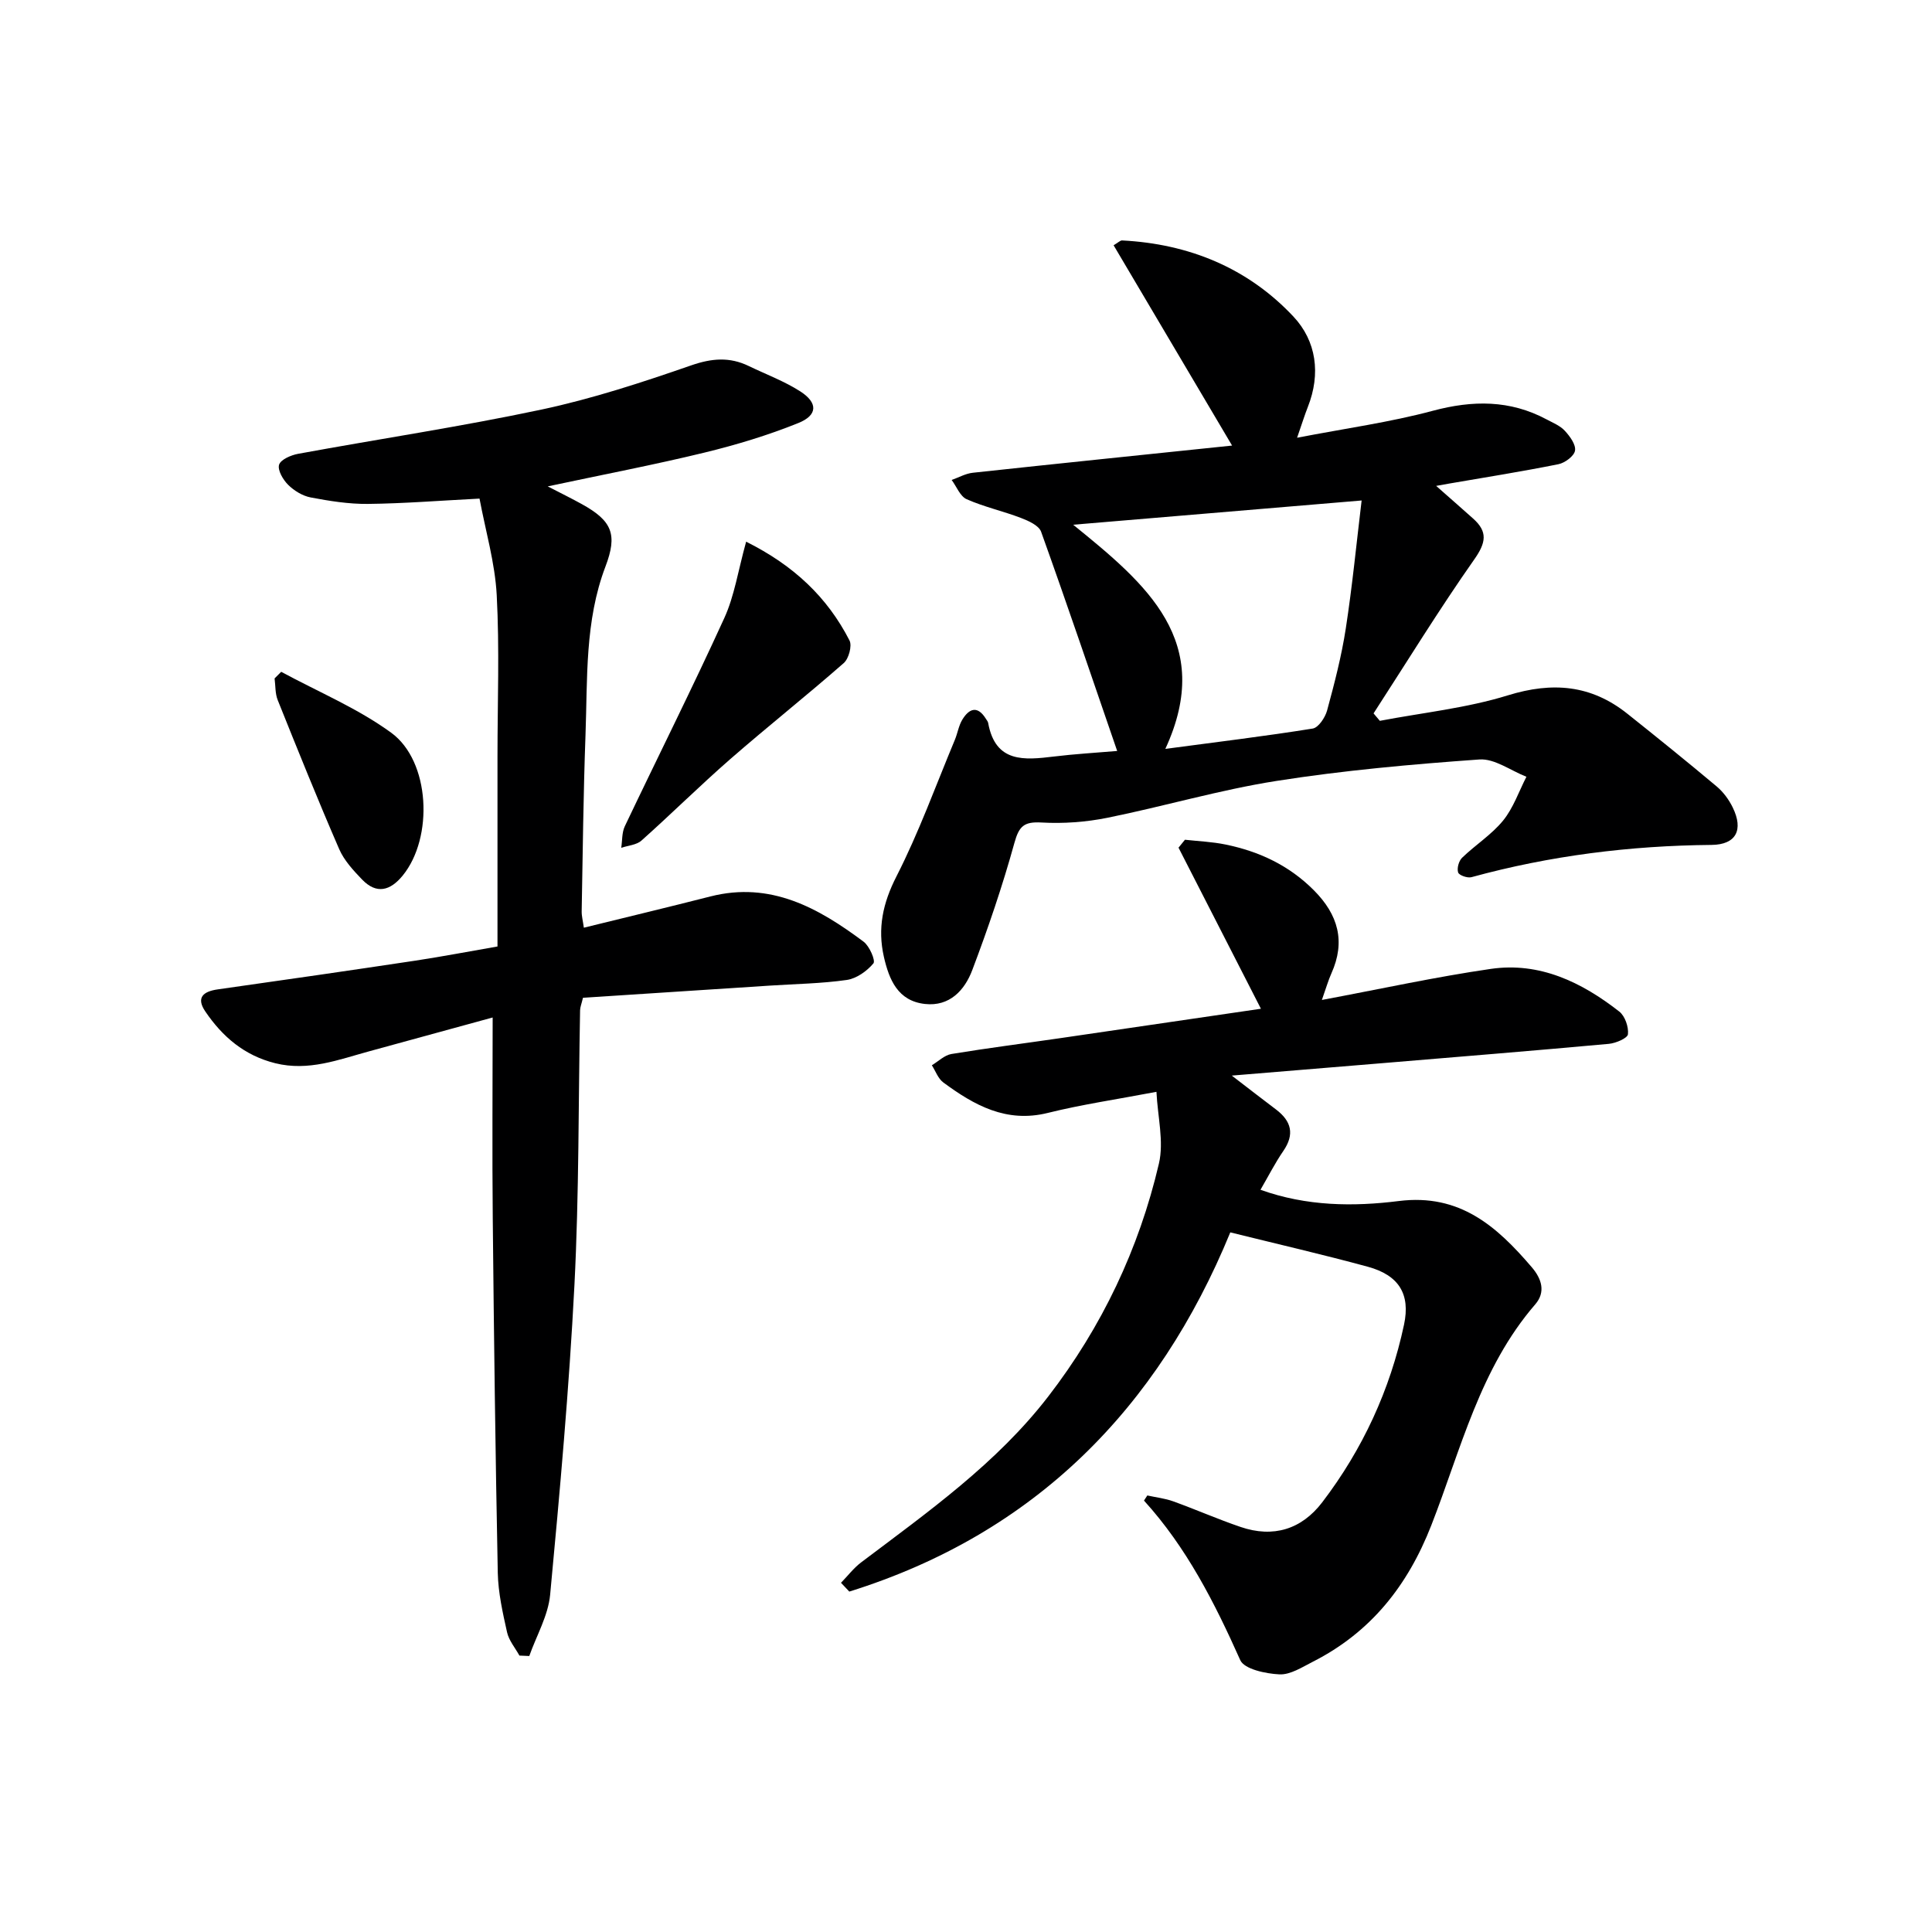 <svg enable-background="new 0 0 400 400" viewBox="0 0 400 400" xmlns="http://www.w3.org/2000/svg"><g fill="#000001"><path d="m174.12 327.7c1.39-1.42 2.62-3.06 4.19-4.24 13.82-10.43 28.05-20.49 38.73-34.35 11.07-14.36 18.78-30.55 22.9-48.2 1.07-4.57-.26-9.69-.51-14.86-8.25 1.57-15.46 2.62-22.5 4.37-8.59 2.13-15.23-1.59-21.63-6.31-1.08-.8-1.6-2.35-2.37-3.56 1.34-.8 2.61-2.09 4.05-2.33 7.53-1.24 15.11-2.2 22.66-3.3 13.75-2 27.49-4.03 41.42-6.07-5.83-11.4-11.45-22.37-17.06-33.35.44-.55.89-1.1 1.33-1.64 2.81.31 5.65.42 8.41.99 6.97 1.43 13.17 4.33 18.3 9.49 5 5.03 6.59 10.56 3.61 17.19-.65 1.45-1.08 2.99-1.97 5.5 12.23-2.29 23.54-4.77 34.97-6.43 10.12-1.47 18.82 2.75 26.6 8.83 1.19.93 1.96 3.18 1.8 4.7-.09.82-2.52 1.86-3.97 1.99-15.55 1.42-31.12 2.68-46.68 3.98-10.04.84-20.08 1.66-31.37 2.59 3.72 2.86 6.43 4.96 9.16 7.02 3.18 2.41 3.89 5.13 1.5 8.6-1.68 2.44-3.03 5.11-4.72 8.02 9.56 3.43 19.24 3.51 28.64 2.33 12.65-1.58 20.31 5.27 27.54 13.72 2.03 2.38 2.92 5.11.7 7.68-11.45 13.24-15.38 30.04-21.51 45.73-4.9 12.54-12.55 22.17-24.54 28.26-2.21 1.12-4.65 2.72-6.91 2.61-2.84-.14-7.27-1.07-8.11-2.95-5.29-11.84-11.08-23.29-19.93-33.03.23-.35.46-.71.69-1.06 1.8.4 3.66.6 5.37 1.22 4.68 1.69 9.24 3.7 13.94 5.3 6.77 2.31 12.62.5 16.9-5.1 8.37-10.97 14.06-23.28 16.94-36.79 1.35-6.33-1.08-10.23-7.48-11.98-9.25-2.52-18.6-4.67-28.49-7.12-14.93 36.39-40.46 62.37-78.88 74.37-.57-.62-1.15-1.22-1.72-1.82z"/><path d="m231.3 155.48c-5.3-15.41-10.39-30.45-15.75-45.39-.47-1.3-2.6-2.25-4.16-2.85-3.7-1.42-7.63-2.28-11.25-3.88-1.36-.6-2.09-2.62-3.11-3.99 1.46-.51 2.88-1.33 4.37-1.49 17.64-1.91 35.28-3.71 53.69-5.63-8.49-14.36-16.48-27.86-24.53-41.47.97-.57 1.37-1.02 1.76-1 13.83.71 26 5.68 35.46 15.75 4.77 5.08 5.7 11.86 3 18.71-.66 1.67-1.19 3.39-2.23 6.39 10.03-1.94 19.21-3.2 28.09-5.58 8.27-2.21 15.99-2.27 23.58 1.79 1.31.7 2.8 1.3 3.77 2.36 1.04 1.13 2.31 2.85 2.1 4.1-.18 1.12-2.09 2.54-3.44 2.81-7.47 1.5-15 2.7-22.51 3.99-.62.11-1.25.22-2.8.5 2.89 2.55 5.28 4.64 7.65 6.76 3.07 2.73 2.68 4.99.25 8.45-7.3 10.39-13.95 21.23-20.86 31.89.43.51.86 1.03 1.3 1.54 8.86-1.69 17.96-2.63 26.52-5.28 9.23-2.85 17.23-2.17 24.73 3.81 6.23 4.96 12.42 9.96 18.52 15.08 1.36 1.15 2.52 2.73 3.3 4.34 2.25 4.61.72 7.69-4.39 7.74-16.87.15-33.44 2.22-49.71 6.68-.82.23-2.58-.39-2.76-.98-.28-.87.14-2.39.83-3.05 2.75-2.66 6.1-4.77 8.48-7.69 2.12-2.61 3.26-6.01 4.83-9.07-3.25-1.27-6.59-3.8-9.73-3.58-14.06 1-28.15 2.26-42.06 4.45-11.76 1.85-23.26 5.26-34.95 7.62-4.46.9-9.14 1.24-13.68.98-3.6-.2-4.63.75-5.59 4.23-2.46 8.9-5.45 17.68-8.72 26.32-1.57 4.17-4.69 7.59-9.8 7.02-5.59-.62-7.41-4.98-8.5-9.75-1.34-5.9-.23-11.12 2.6-16.66 4.65-9.11 8.14-18.81 12.09-28.27.57-1.37.79-2.93 1.54-4.17 1.41-2.33 3.15-3 4.89-.19.17.28.42.56.47.87 1.51 8.3 7.48 7.68 13.63 6.94 4.23-.52 8.49-.76 13.08-1.15zm-9.11-46.84c15.16 12.29 29.37 24.13 19.08 46.41 10.87-1.45 20.72-2.64 30.51-4.21 1.19-.19 2.58-2.28 2.98-3.74 1.52-5.6 2.99-11.25 3.87-16.97 1.35-8.77 2.21-17.62 3.28-26.51-20.11 1.7-39.22 3.3-59.72 5.02z"/><path d="m103 195.96c0-13.75 0-26.57 0-39.4 0-11.13.43-22.28-.16-33.37-.36-6.68-2.31-13.27-3.56-19.96-8.25.42-15.68 1.02-23.12 1.1-3.95.04-7.94-.6-11.84-1.34-1.68-.32-3.43-1.39-4.66-2.61-1.06-1.05-2.22-3.03-1.88-4.16.33-1.07 2.46-1.99 3.93-2.26 16.81-3.09 33.73-5.62 50.43-9.17 10.51-2.24 20.81-5.62 30.98-9.15 4.27-1.48 7.95-1.77 11.9.14 3.58 1.73 7.36 3.13 10.68 5.26 3.67 2.36 3.61 4.93-.43 6.55-6.27 2.53-12.82 4.51-19.4 6.11-10.31 2.51-20.74 4.5-32.47 7 2.94 1.52 5.02 2.54 7.04 3.66 6.31 3.48 7.44 6.29 4.92 12.92-4.31 11.32-3.71 23.22-4.14 34.97-.44 12.14-.57 24.29-.79 36.44-.02.96.25 1.92.45 3.38 8.9-2.19 17.57-4.27 26.2-6.47 12.45-3.17 22.35 2.36 31.72 9.37 1.22.91 2.51 3.92 2.03 4.49-1.34 1.6-3.5 3.14-5.52 3.43-5.25.75-10.6.82-15.91 1.17-12.92.84-25.84 1.69-38.7 2.52-.32 1.32-.59 1.95-.6 2.58-.36 18.98-.2 37.98-1.17 56.92-1.1 21.4-3.02 42.76-5.03 64.1-.41 4.32-2.83 8.46-4.32 12.68-.68-.03-1.36-.06-2.04-.09-.88-1.6-2.18-3.12-2.56-4.83-.9-4.04-1.83-8.17-1.92-12.28-.49-24.47-.8-48.95-1.04-73.42-.14-13.62-.02-27.24-.02-41.58-8.38 2.3-16.97 4.66-25.56 7-6.36 1.73-12.55 4.18-19.45 2.47-6.42-1.6-10.93-5.49-14.48-10.71-1.93-2.84-.5-4.15 2.58-4.58 13.64-1.93 27.28-3.9 40.91-5.95 5.54-.84 11.04-1.9 17-2.93z"/><path d="m154.48 112.15c9.9 4.94 16.82 11.52 21.4 20.45.57 1.11-.16 3.78-1.19 4.68-7.71 6.76-15.75 13.13-23.48 19.87-6.27 5.47-12.18 11.34-18.4 16.88-1.03.92-2.78 1.02-4.19 1.5.23-1.49.12-3.14.73-4.44 6.84-14.38 13.99-28.62 20.6-43.11 2.1-4.58 2.85-9.78 4.53-15.83z"/><path d="m58.22 139.09c7.64 4.14 15.81 7.54 22.77 12.61 8.11 5.9 8.78 21.74 2.39 29.57-2.57 3.15-5.41 3.94-8.41.83-1.82-1.89-3.73-3.96-4.75-6.31-4.43-10.2-8.58-20.52-12.72-30.84-.55-1.36-.45-2.99-.65-4.49.46-.46.92-.92 1.37-1.37z"/></g></svg>